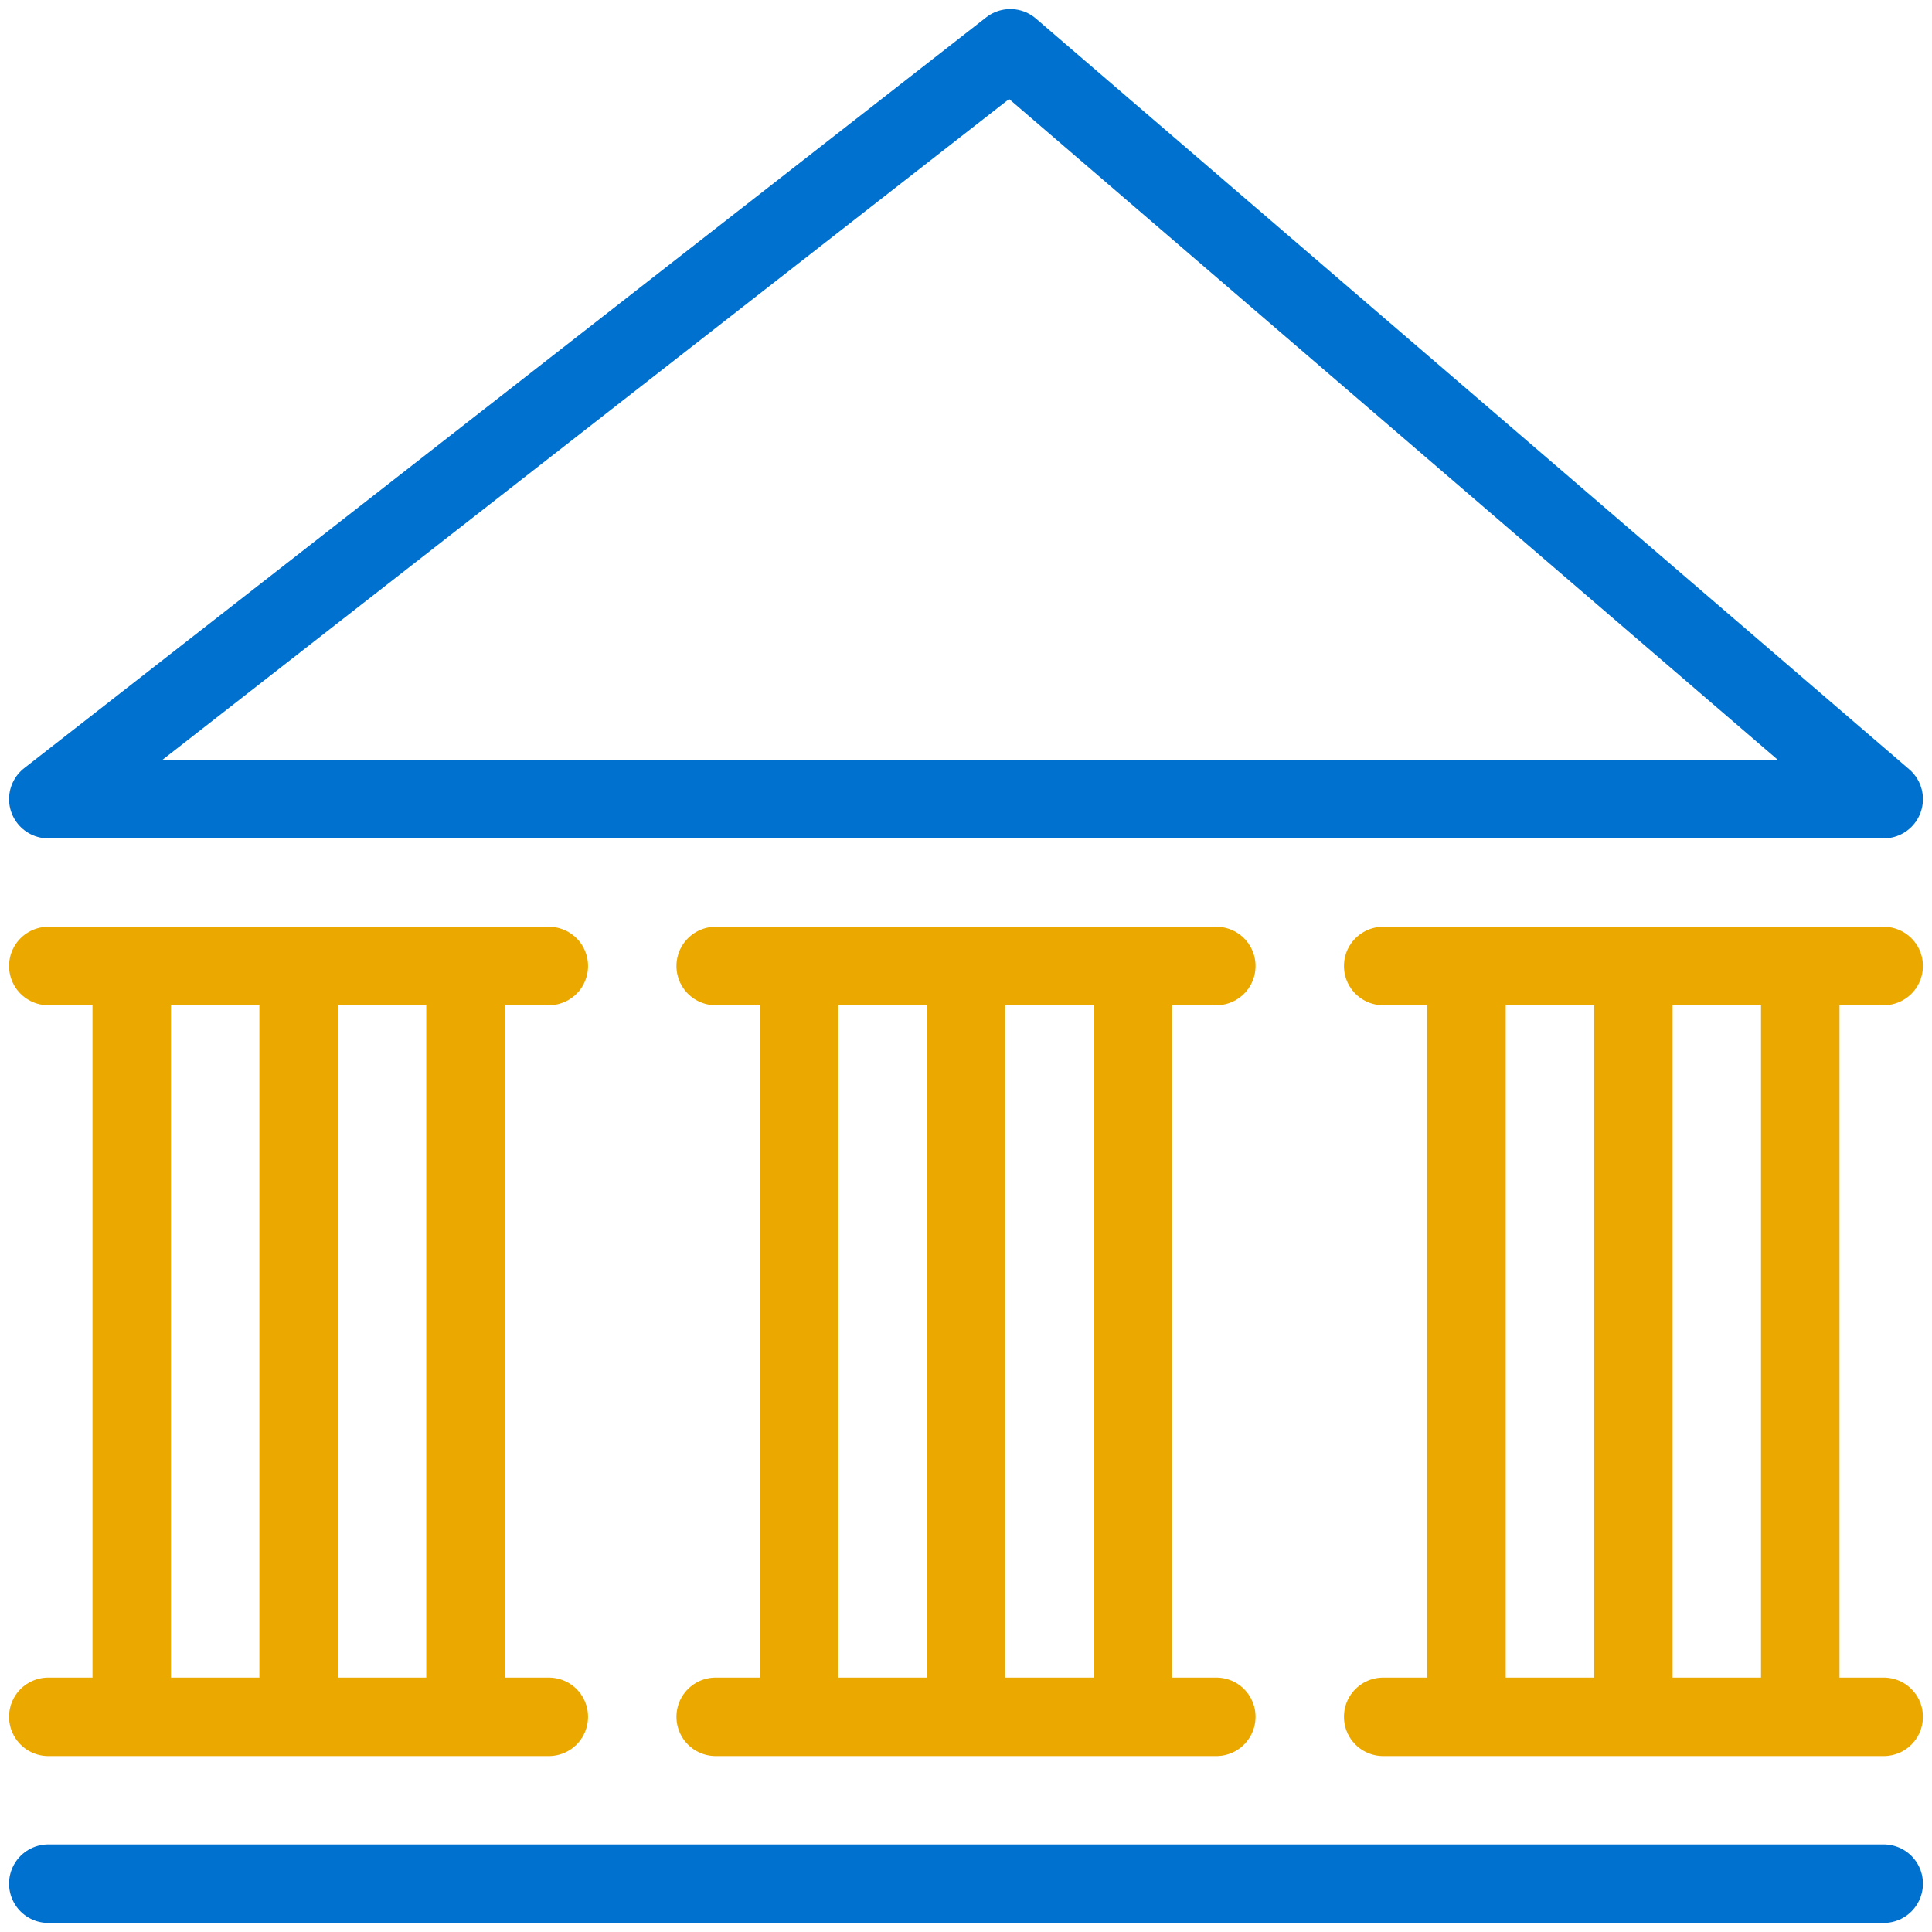 <svg xmlns="http://www.w3.org/2000/svg" viewBox="0 0 160 160"><title>icon</title><line x1="10.91" y1="142.19" x2="10.91" y2="80" fill="none" stroke="#eba900" stroke-linejoin="round" stroke-width="6.5"/><line x1="4" y1="142.18" x2="45.45" y2="142.18" fill="none" stroke="#eba900" stroke-linecap="round" stroke-linejoin="round" stroke-width="6.5"/><line x1="4" y1="156" x2="156" y2="156" fill="none" stroke="#0071ce" stroke-linecap="round" stroke-linejoin="round" stroke-width="6.5"/><line x1="4" y1="80" x2="45.45" y2="80" fill="none" stroke="#eba900" stroke-linecap="round" stroke-linejoin="round" stroke-width="6.5"/><line x1="59.27" y1="142.18" x2="100.73" y2="142.18" fill="none" stroke="#eba900" stroke-linecap="round" stroke-linejoin="round" stroke-width="6.5"/><line x1="59.27" y1="80" x2="100.73" y2="80" fill="none" stroke="#eba900" stroke-linecap="round" stroke-linejoin="round" stroke-width="6.5"/><line x1="24.73" y1="142.19" x2="24.73" y2="80" fill="none" stroke="#eba900" stroke-linejoin="round" stroke-width="6.5"/><line x1="38.55" y1="142.19" x2="38.55" y2="80" fill="none" stroke="#eba900" stroke-linejoin="round" stroke-width="6.5"/><line x1="66.18" y1="142.19" x2="66.18" y2="80" fill="none" stroke="#eba900" stroke-linejoin="round" stroke-width="6.5"/><line x1="80" y1="142.19" x2="80" y2="80" fill="none" stroke="#eba900" stroke-linejoin="round" stroke-width="6.5"/><line x1="93.82" y1="142.19" x2="93.82" y2="80" fill="none" stroke="#eba900" stroke-linejoin="round" stroke-width="6.5"/><line x1="114.55" y1="142.18" x2="156" y2="142.18" fill="none" stroke="#eba900" stroke-linecap="round" stroke-linejoin="round" stroke-width="6.5"/><line x1="114.55" y1="80" x2="156" y2="80" fill="none" stroke="#eba900" stroke-linecap="round" stroke-linejoin="round" stroke-width="6.5"/><line x1="121.45" y1="142.19" x2="121.45" y2="80" fill="none" stroke="#eba900" stroke-linejoin="round" stroke-width="6.5"/><line x1="135.27" y1="142.19" x2="135.27" y2="80" fill="none" stroke="#eba900" stroke-linejoin="round" stroke-width="6.5"/><line x1="149.09" y1="142.19" x2="149.09" y2="80" fill="none" stroke="#eba900" stroke-linejoin="round" stroke-width="6.5"/><polygon points="4 66.18 156 66.18 83.67 4 4 66.18" fill="none" stroke="#0071ce" stroke-linejoin="round" stroke-width="6.5"/></svg>